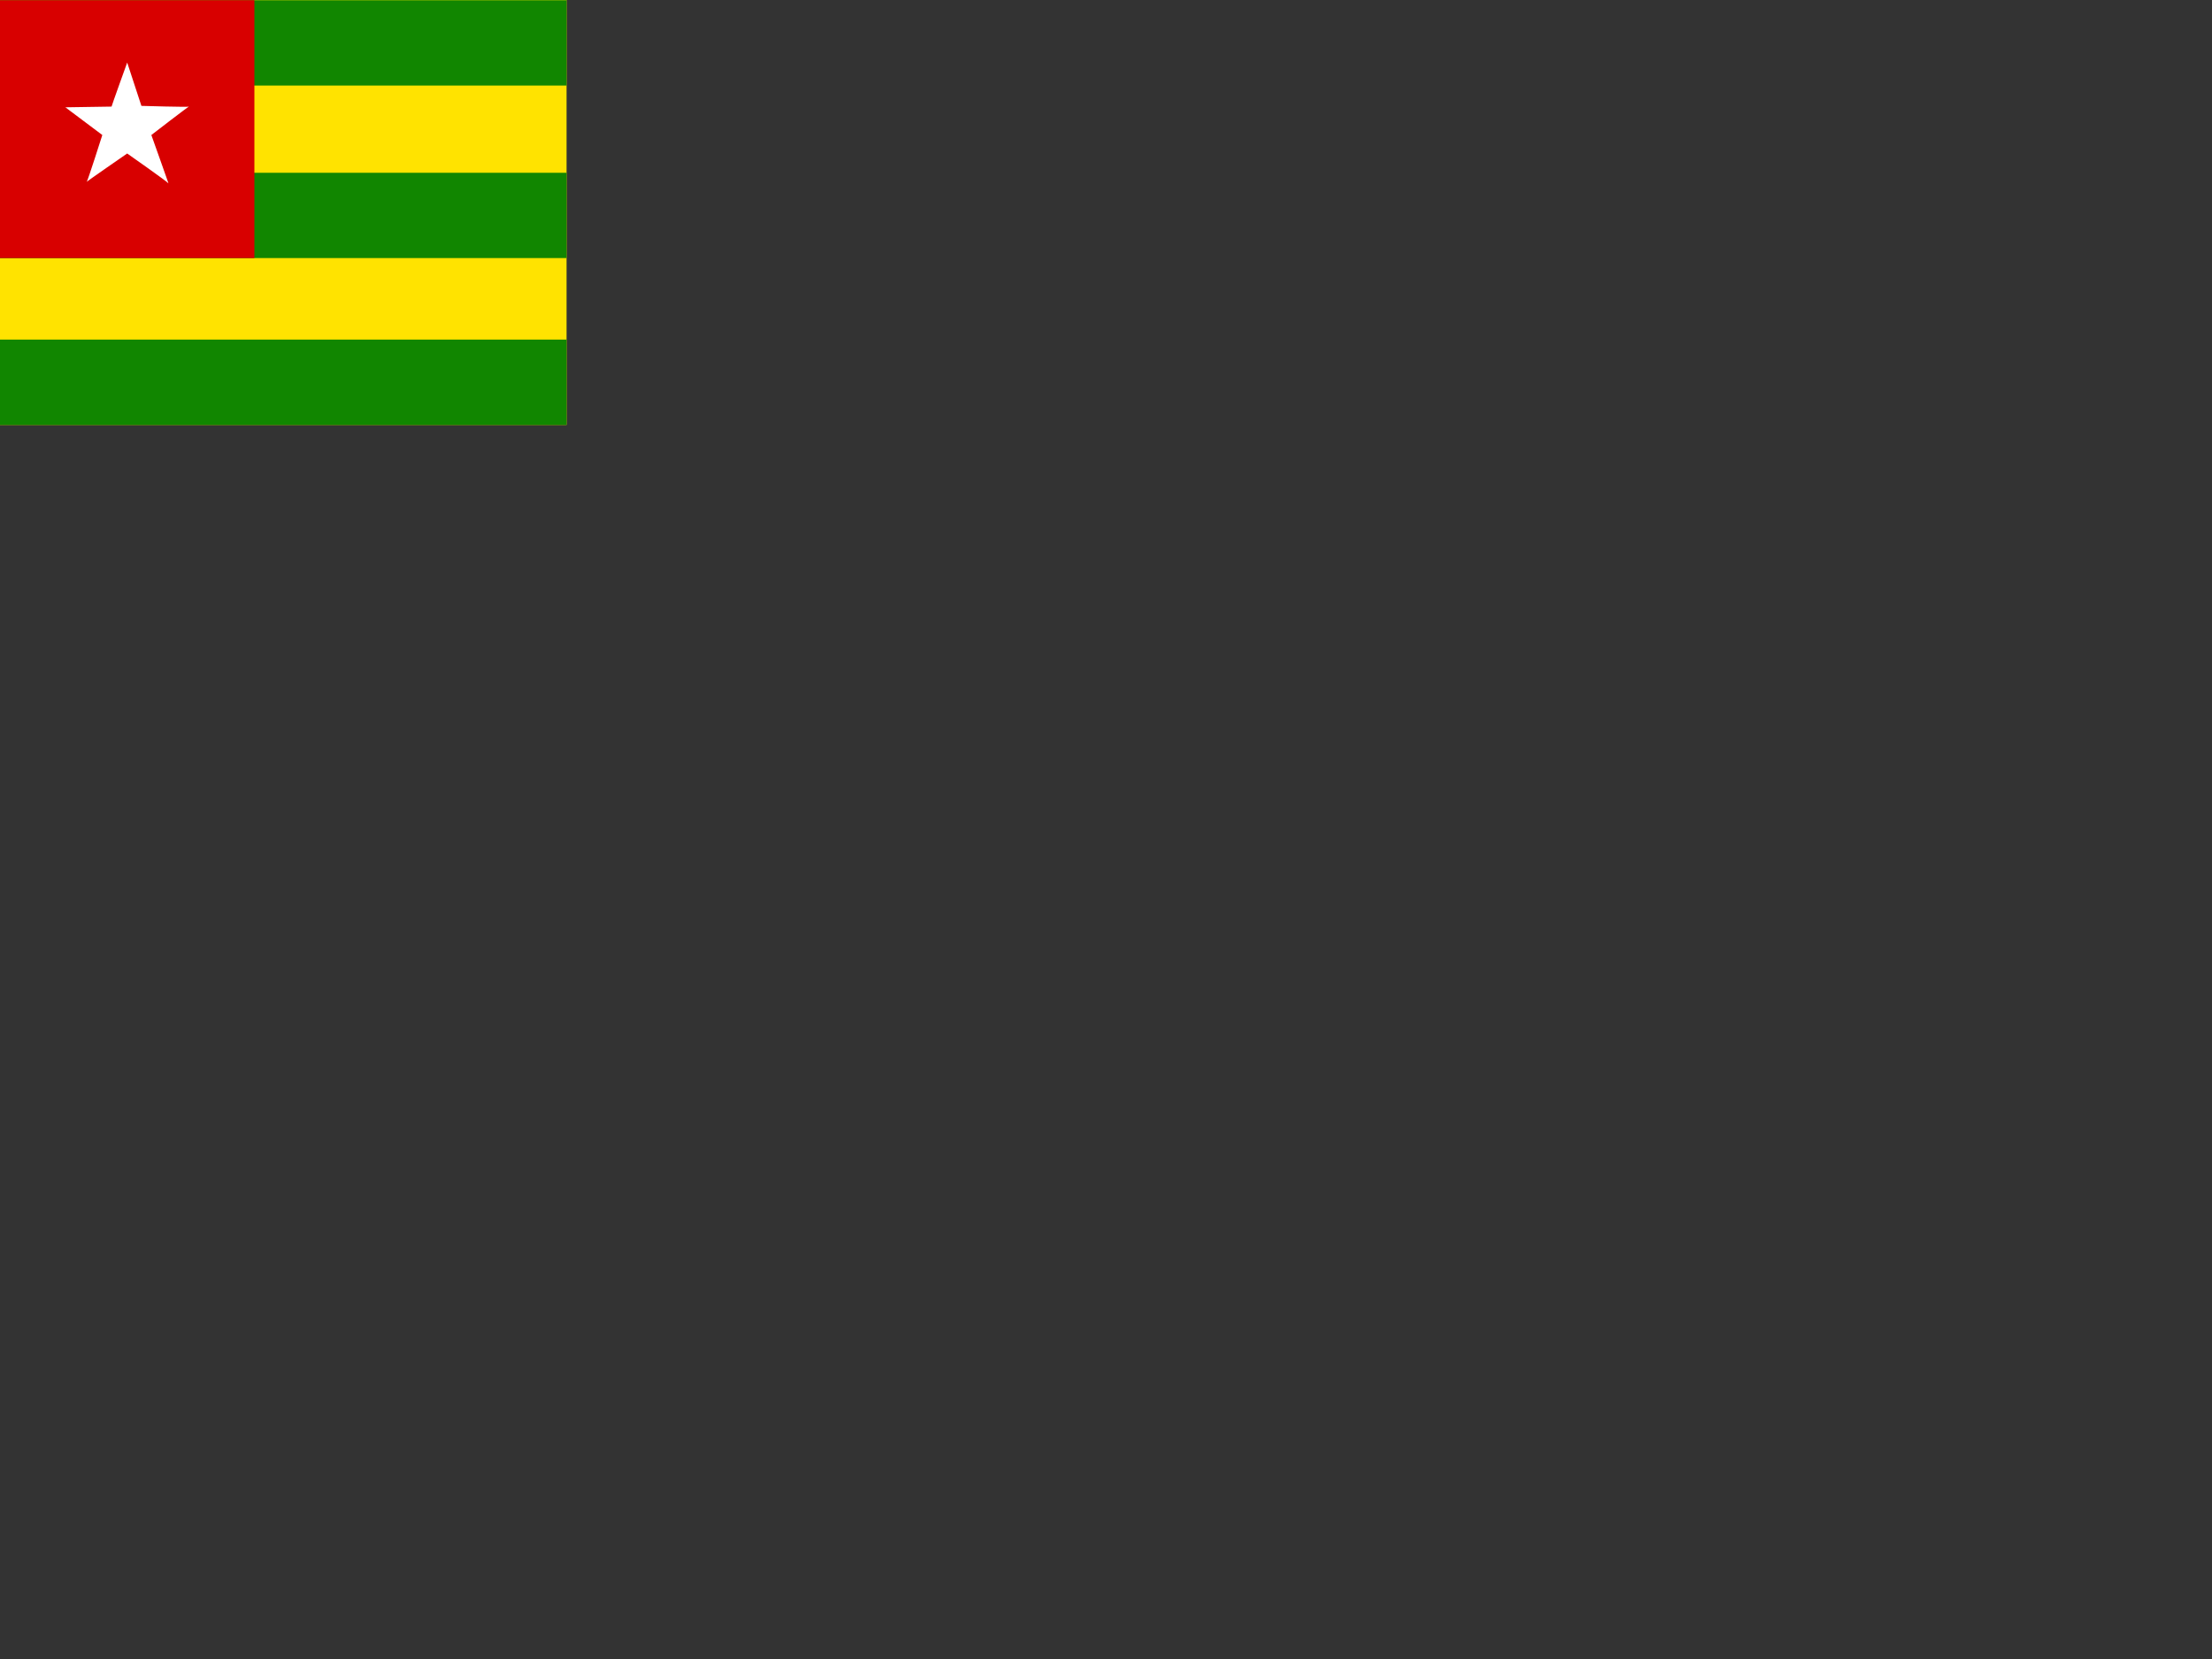 <svg xmlns="http://www.w3.org/2000/svg" height="1875" width="2500"><rect width="100%" height="100%" fill="#333333" stroke="none"/><defs><clipPath id="a"><path fill-opacity=".67" d="M0 0h682.67v512H0z"/></clipPath></defs><g clip-path="url(#a)" fill-rule="evenodd" transform="scale(.938)"><path stroke-width="1pt" fill="#ffe300" d="M0 0h767.63v512H0z"/><path stroke-width="1pt" fill="#118600" d="M0 208.14h767.63v102.81H0zM0 .248h767.63v102.81H0z"/><path stroke-width="1pt" fill="#d80000" d="M0 .248h306.51v310.71H0z"/><path d="M134.42 128.43c0-.856 18.836-53.083 18.836-53.083l17.124 52.227s57.365 1.713 57.365.856-45.378 34.248-45.378 34.248 21.404 59.933 20.549 58.221c-.856-1.712-49.659-35.96-49.659-35.96s-49.658 34.248-48.802 34.248c.856 0 18.835-56.508 18.835-56.508l-44.522-33.392 55.652-.856z" fill="#fff"/><path stroke-width="1pt" fill="#118600" d="M0 409.19h767.63V512H0z"/></g></svg>